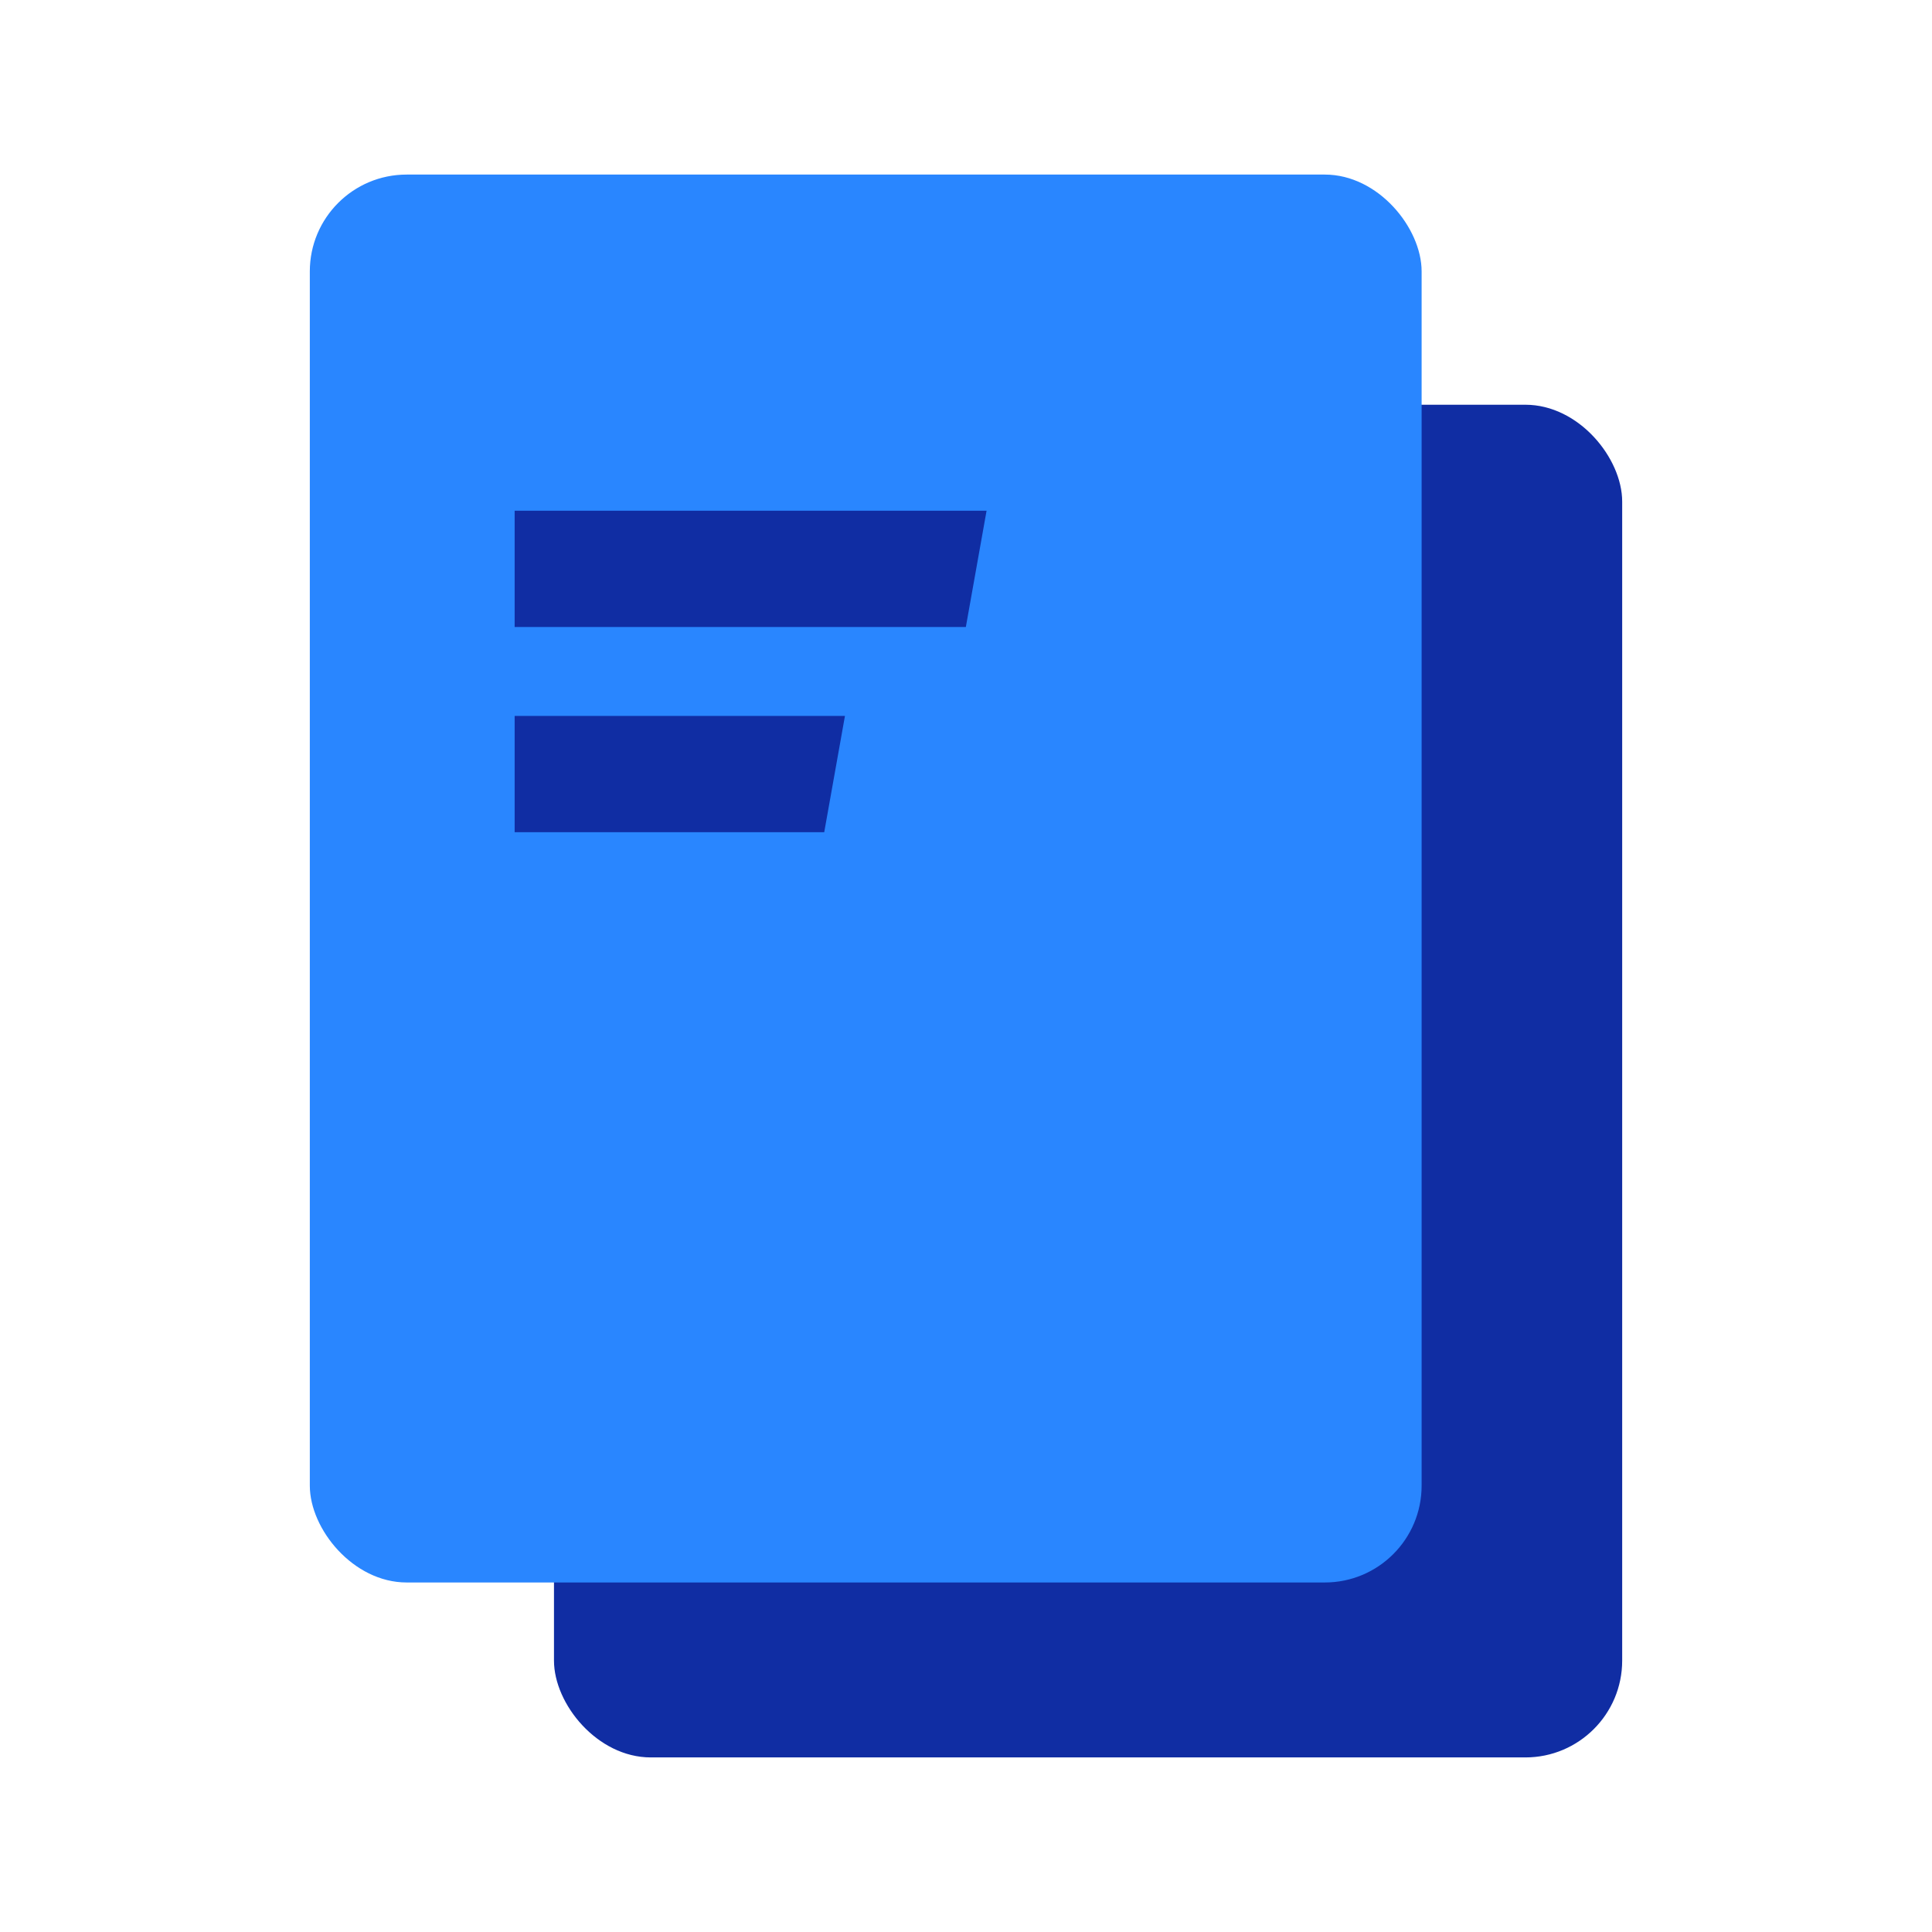 <svg width="100" height="100" viewBox="0 0 100 100" fill="none" xmlns="http://www.w3.org/2000/svg">
<rect x="28.674" y="20.949" width="55.29" height="70.015" rx="5.011" fill="#102DA3"/>
<rect x="16.036" y="9.036" width="57.547" height="72.873" rx="5.011" fill="#2986FF"/>
<path d="M26.638 26.435H51.065L49.992 32.454H26.638V26.435Z" fill="#102DA3"/>
<path d="M26.638 37.056H43.735L42.662 43.074H26.638V37.056Z" fill="#102DA3"/>
</svg>
